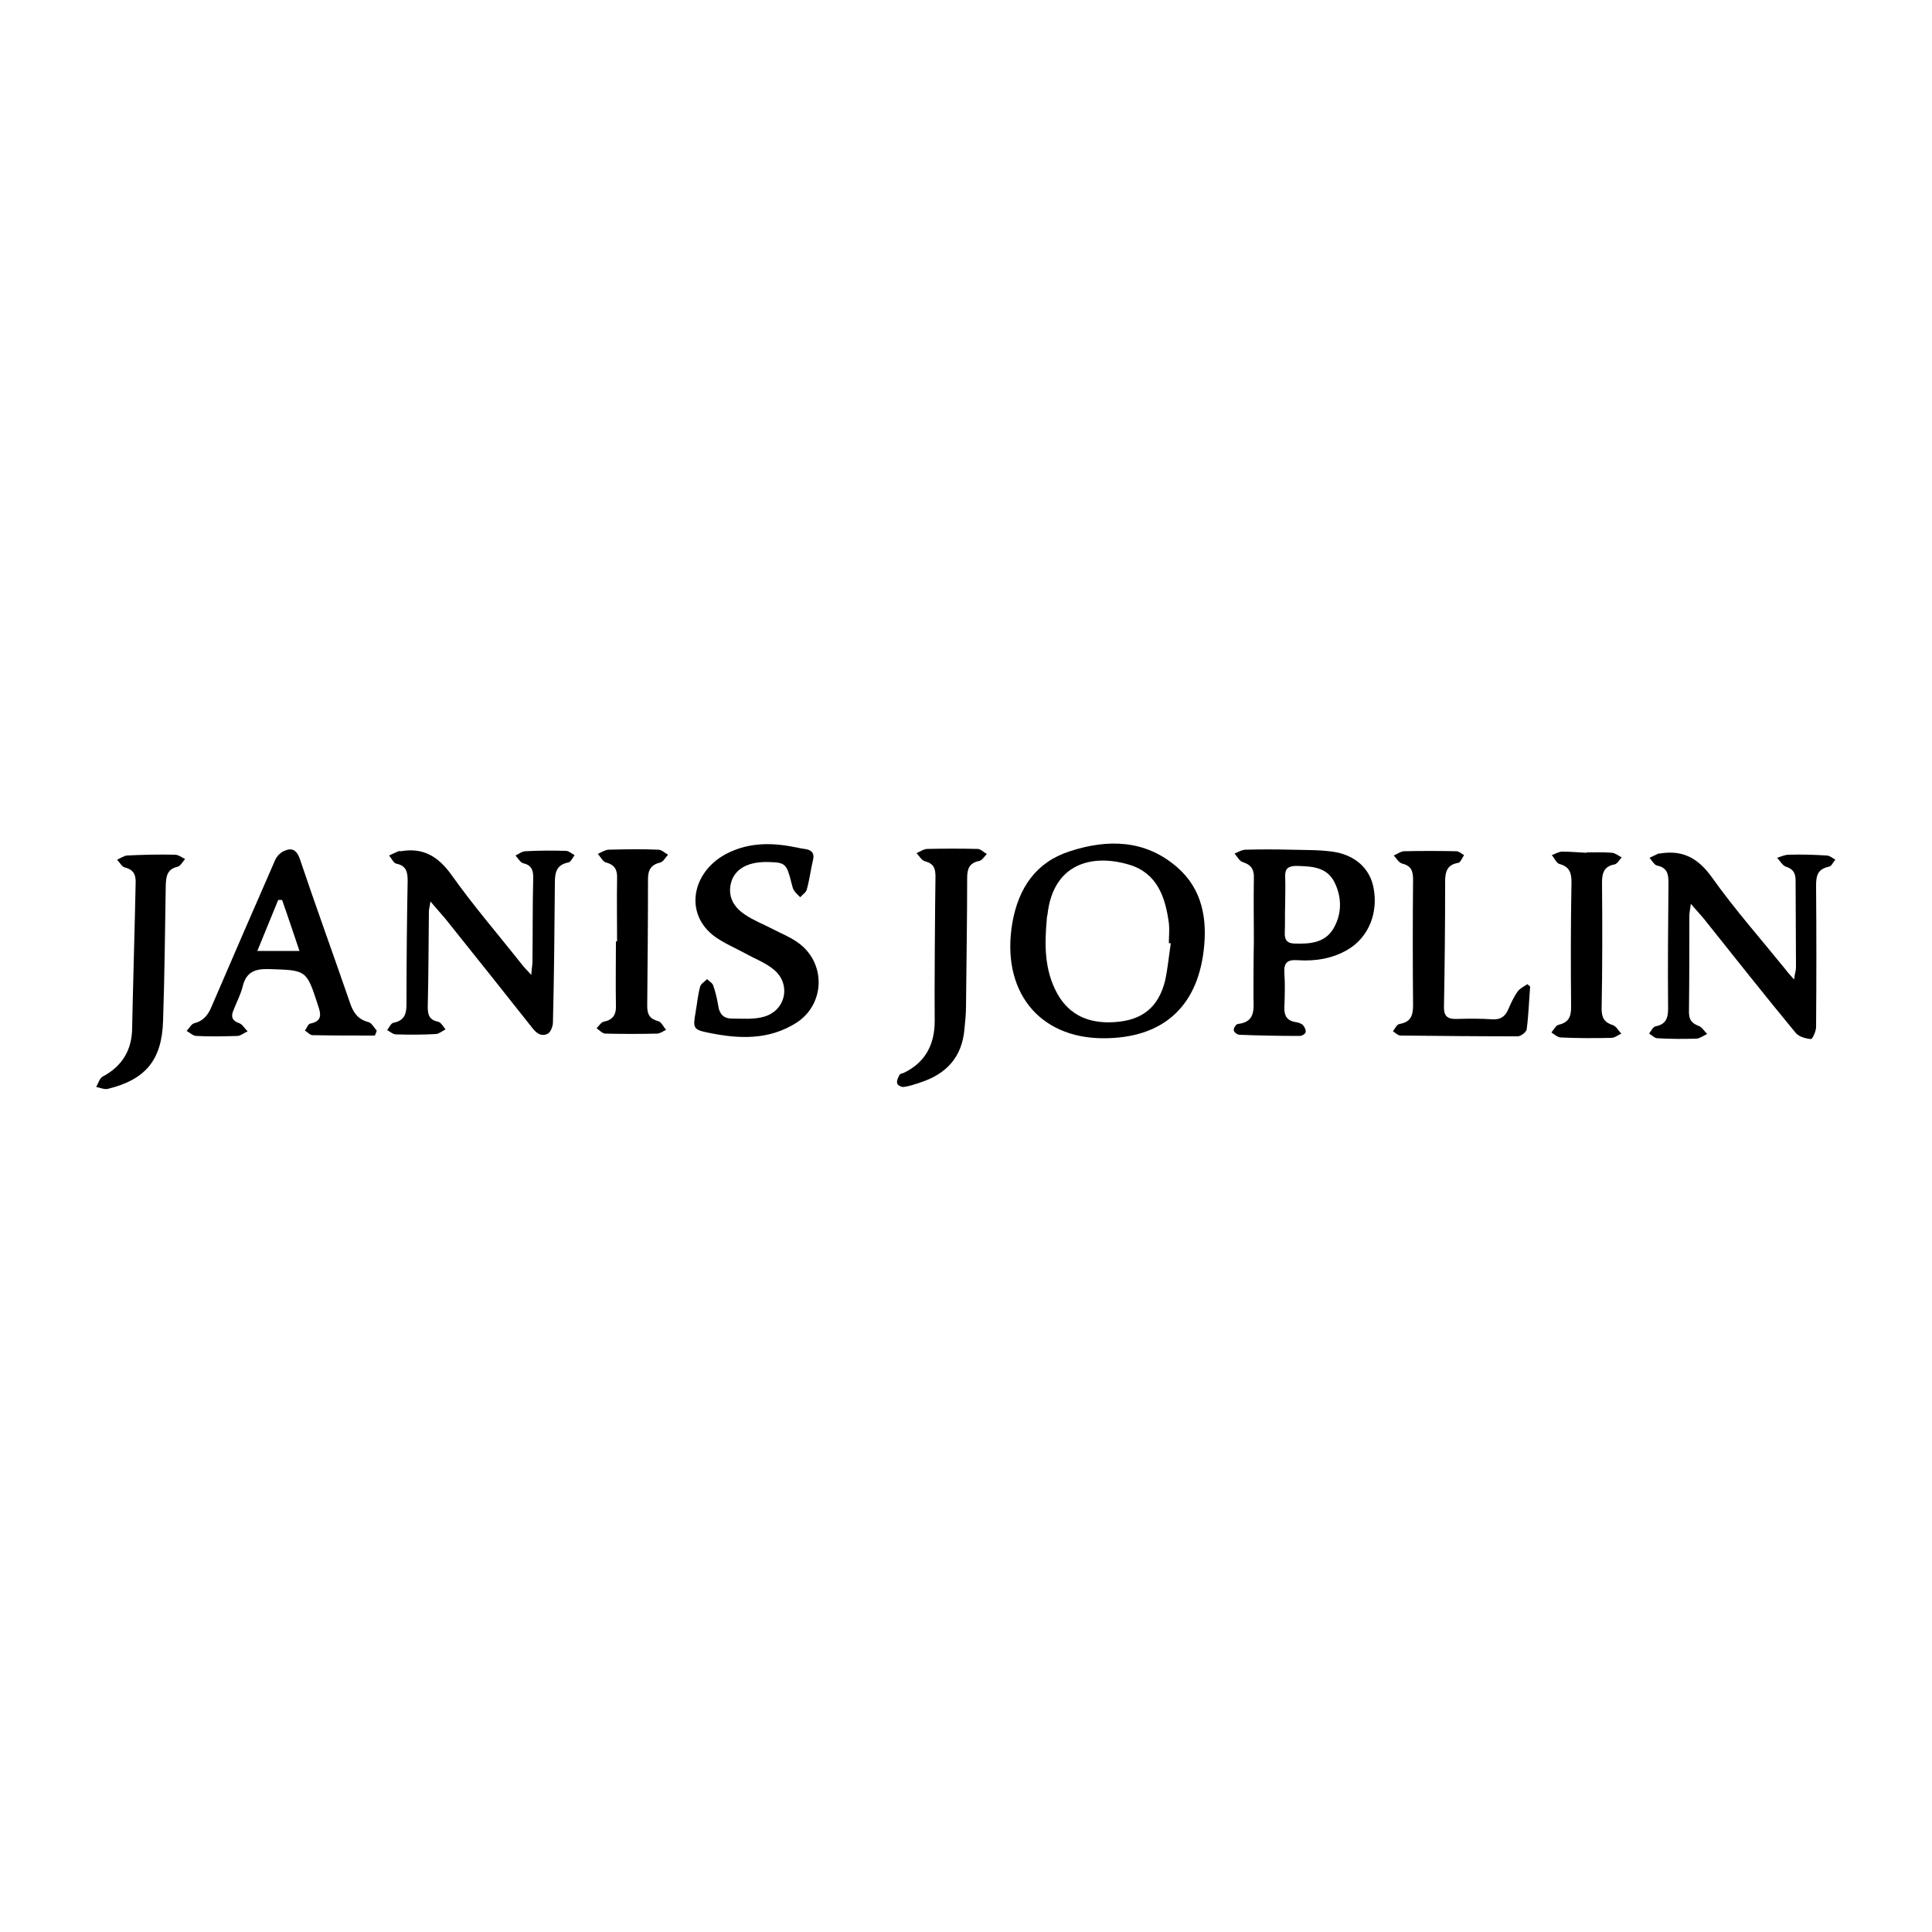 <?xml version="1.0" encoding="utf-8"?>
<!-- Generator: Adobe Illustrator 25.4.1, SVG Export Plug-In . SVG Version: 6.00 Build 0)  -->
<svg version="1.1" id="Calque_1" xmlns="http://www.w3.org/2000/svg" xmlns:xlink="http://www.w3.org/1999/xlink" x="0px" y="0px"
	 viewBox="0 0 500 500" style="enable-background:new 0 0 500 500;" xml:space="preserve">
<style type="text/css">
	.st0{stroke:#000000;stroke-width:4;stroke-linecap:round;stroke-linejoin:round;stroke-miterlimit:10;}
</style>
<g>
	<path d="M464.3,253.5c0.2-1.6,0.5-2.3,0.5-3.1c0-7.5-0.1-15-0.1-22.5c0-1.9-0.6-3-2.5-3.6c-0.9-0.3-1.5-1.5-2.3-2.3
		c1-0.3,2-0.8,3-0.8c3.3-0.1,6.5,0,9.8,0.2c0.8,0,1.6,0.7,2.3,1.1c-0.6,0.6-1,1.7-1.7,1.8c-2.8,0.6-3.3,2.2-3.3,4.8
		c0.1,12.2,0.1,24.5,0,36.7c0,1.1-1,3.2-1.3,3.1c-1.4-0.1-3.1-0.6-3.9-1.5c-8.1-9.8-16-19.8-23.9-29.7c-0.9-1.1-1.9-2.1-3.3-3.8
		c-0.2,1.5-0.4,2.3-0.4,3.1c0,8.3,0,16.6-0.1,24.9c0,2,0.7,2.9,2.5,3.6c0.9,0.3,1.5,1.4,2.2,2.1c-0.9,0.4-1.8,1.1-2.7,1.2
		c-3.4,0.1-6.7,0.1-10.1-0.1c-0.8,0-1.5-0.8-2.2-1.2c0.5-0.7,1-1.8,1.7-1.9c2.6-0.5,3.2-2.1,3.2-4.5c-0.1-10.9,0-21.8,0.1-32.7
		c0-2.3-0.4-3.9-3-4.4c-0.7-0.2-1.3-1.3-1.9-2c0.8-0.4,1.5-0.7,2.3-1.1c0.1,0,0.2,0,0.3,0c5.9-1,9.9,1.1,13.5,6.1
		c5.9,8.3,12.7,16,19.1,23.9C462.5,251.5,463.2,252.2,464.3,253.5z"/>
	<path d="M111.4,233.3c-0.2,1.4-0.4,2-0.4,2.5c-0.1,8.3-0.1,16.6-0.3,24.8c0,1.9,0.3,3.3,2.6,3.8c0.8,0.1,1.4,1.3,2,2
		c-0.8,0.4-1.6,1.1-2.4,1.2c-3.5,0.2-6.9,0.2-10.4,0.1c-0.8,0-1.5-0.7-2.3-1.1c0.5-0.7,1-1.8,1.6-1.9c3-0.6,3.4-2.4,3.4-5
		c0-10.6,0.1-21.2,0.3-31.8c0-2.3-0.4-3.9-3-4.4c-0.7-0.2-1.2-1.4-1.8-2.1c0.8-0.4,1.6-0.7,2.4-1.1c0.2-0.1,0.4,0,0.6,0
		c5.8-1,9.7,1.3,13.2,6.2c5.6,7.9,12,15.3,18,22.9c0.6,0.8,1.3,1.5,2.6,2.9c0.1-1.7,0.3-2.6,0.3-3.5c0.1-7.2,0-14.4,0.2-21.7
		c0-2-0.5-3.2-2.6-3.7c-0.8-0.2-1.3-1.3-2-2c0.9-0.4,1.7-1.1,2.6-1.1c3.5-0.2,6.9-0.2,10.4-0.1c0.8,0,1.5,0.7,2.3,1.1
		c-0.5,0.7-1,1.8-1.6,1.9c-3.1,0.6-3.5,2.6-3.5,5.3c-0.1,12-0.2,24.1-0.5,36.1c0,1-0.6,2.5-1.3,2.9c-1.5,0.8-2.8,0.1-3.9-1.3
		c-7.5-9.5-15.1-19-22.7-28.5C114.1,236.4,113,235.2,111.4,233.3z"/>
	<path d="M285.6,268.7c-16.9,0-26.6-12.4-23.6-29.9c1.6-9,6.1-15.7,14.9-18.5c9.8-3.2,19.5-3,27.7,4.1c6.6,5.7,7.9,13.5,6.9,21.7
		C309.7,260.9,300.6,268.7,285.6,268.7z M303,244.1c-0.2,0-0.3,0-0.5,0c0-1.7,0.2-3.5,0-5.2c-0.9-6.7-3-12.9-10.2-15.1
		c-9.6-2.9-19.7-0.4-21.2,12.8c-0.1,0.5-0.2,0.9-0.2,1.4c-0.6,6.6-0.6,13.1,2.7,19.1c3.3,6,8.8,7.9,15.1,7.4
		c7-0.5,11.1-3.9,12.8-10.6C302.2,250.8,302.5,247.4,303,244.1z"/>
	<path d="M324.5,243.5c0-5.4-0.1-10.8,0-16.2c0.1-2.3-0.7-3.5-2.9-4.2c-0.8-0.2-1.4-1.4-2.1-2.2c1-0.4,1.9-1,2.9-1
		c3.8-0.1,7.7-0.1,11.5,0c3.6,0.1,7.3,0,10.9,0.5c5.9,0.8,9.8,4.4,10.7,9.5c1.2,6.5-1.4,12.7-6.6,15.8c-4,2.4-8.5,3.1-13.1,2.8
		c-2.7-0.2-3.6,0.7-3.4,3.4c0.2,2.9,0.1,5.8,0,8.7c-0.1,2.2,0.6,3.5,2.8,3.9c0.7,0.1,1.4,0.3,1.9,0.7c0.5,0.5,0.9,1.3,0.8,1.9
		c0,0.4-0.9,1-1.5,1c-5.2,0-10.4-0.1-15.6-0.3c-0.6,0-1.5-0.7-1.5-1.2c-0.1-0.5,0.6-1.6,1.1-1.6c4.3-0.5,4.1-3.5,4-6.6
		C324.4,253.3,324.4,248.4,324.5,243.5C324.5,243.5,324.5,243.5,324.5,243.5z M332.6,233.9C332.6,233.9,332.6,233.9,332.6,233.9
		c-0.1,2.5,0,5-0.1,7.5c-0.1,1.9,0.7,2.8,2.7,2.8c3.9,0.1,7.7-0.2,9.9-3.9c2.2-3.8,2.2-8,0.3-11.9c-2-4.1-6-4.2-9.9-4.3
		c-2.1,0-3,0.7-2.9,2.8C332.7,229.3,332.6,231.6,332.6,233.9z"/>
	<path d="M208.2,219.7c1.7,0.2,2.7,1,2.2,2.9c-0.6,2.5-0.9,5.1-1.6,7.6c-0.2,0.8-1.1,1.3-1.7,2c-0.6-0.6-1.3-1.2-1.7-1.9
		c-0.3-0.5-0.4-1.3-0.6-1.9c-1.2-4.8-1.6-5.2-5.7-5.3c-5.1-0.2-8.5,1.5-9.7,4.7c-1.2,3.4-0.1,6.6,3.4,8.9c2.2,1.5,4.8,2.5,7.1,3.7
		c2.1,1.1,4.4,2,6.4,3.4c7.5,5.1,7.4,16-0.2,20.9c-7.1,4.5-14.8,4.2-22.6,2.6c-4.1-0.8-4.2-1.2-3.5-5.2c0.4-2.3,0.6-4.6,1.2-6.8
		c0.2-0.7,1.2-1.3,1.8-1.9c0.6,0.6,1.4,1,1.6,1.7c0.6,1.7,1,3.5,1.3,5.3c0.3,2.1,1.5,3.2,3.4,3.2c2.8,0,5.8,0.3,8.5-0.5
		c5.7-1.7,7-8.6,2.3-12.3c-2.1-1.7-4.8-2.7-7.3-4.1c-2.6-1.4-5.4-2.6-7.8-4.3c-7.6-5.6-6.2-15.6,1.7-20.7
		C195.8,216.1,205.4,219.4,208.2,219.7z"/>
	<path d="M97,268c-5.4,0-10.7,0-16.1-0.1c-0.7,0-1.3-0.8-2-1.2c0.5-0.6,0.8-1.7,1.4-1.8c3.1-0.6,2.8-2.4,2-4.7
		c-3-9.3-3-9.1-12.8-9.4c-3.6-0.1-5.8,0.8-6.7,4.5c-0.5,2.1-1.6,4.1-2.4,6.2c-0.7,1.6-0.3,2.7,1.5,3.3c0.9,0.3,1.4,1.4,2.2,2.1
		c-0.9,0.4-1.7,1.1-2.6,1.2c-3.6,0.1-7.1,0.2-10.7,0c-0.8,0-1.6-0.8-2.5-1.3c0.7-0.7,1.2-1.8,2-2c2.4-0.6,3.6-2.2,4.5-4.4
		c5.4-12.6,10.9-25.2,16.4-37.8c0.4-1,1.4-2,2.4-2.4c2-0.9,3.2-0.2,4,2.1c4.2,12.5,8.7,24.8,13,37.3c0.8,2.4,2,4.2,4.7,4.9
		c0.9,0.2,1.5,1.5,2.2,2.2C97.4,267.2,97.2,267.6,97,268z M77.5,246.1c-1.6-4.7-3-9-4.5-13.2c-0.3,0-0.7,0-1,0
		c-1.7,4.2-3.5,8.5-5.4,13.2C70.5,246.1,73.6,246.1,77.5,246.1z"/>
	<path d="M396,255.3c-0.3,3.7-0.4,7.4-0.9,11.1c-0.1,0.7-1.5,1.8-2.3,1.8c-10.1,0-20.2-0.1-30.3-0.2c-0.7,0-1.4-0.7-2-1.1
		c0.5-0.7,1-1.8,1.7-1.9c3-0.5,3.5-2.3,3.5-4.9c-0.1-10.8-0.1-21.6,0-32.4c0-2.2-0.4-3.6-2.8-4.2c-0.9-0.2-1.5-1.4-2.2-2.1
		c0.9-0.4,1.7-1,2.6-1.1c4.5-0.1,9.1-0.1,13.6,0c0.7,0,1.4,0.7,2,1c-0.5,0.7-0.9,1.9-1.5,2c-3,0.5-3.4,2.4-3.4,5
		c0,10.7-0.1,21.4-0.3,32.1c-0.1,2.6,0.9,3.4,3.4,3.3c3.1-0.1,6.2-0.1,9.2,0.1c2,0.1,3.2-0.7,4-2.5c0.7-1.6,1.4-3.2,2.4-4.6
		c0.6-0.9,1.7-1.4,2.6-2C395.4,254.8,395.7,255.1,396,255.3z"/>
	<path d="M242.1,226.9c0-2.1-0.4-3.4-2.7-4c-0.9-0.2-1.5-1.4-2.2-2.1c0.9-0.4,1.9-1.1,2.8-1.1c4.3-0.1,8.7-0.1,13,0
		c0.8,0,1.6,0.9,2.4,1.3c-0.6,0.6-1.2,1.6-1.9,1.8c-2.7,0.5-3.2,2.1-3.2,4.5c0,11.1-0.2,22.1-0.3,33.2c0,1.9-0.2,3.8-0.4,5.8
		c-0.6,7.2-4.6,11.6-11.3,13.8c-1.5,0.5-2.9,1-4.4,1.2c-0.5,0.1-1.6-0.4-1.7-0.9c-0.2-0.7,0.2-1.5,0.6-2.2c0.1-0.3,0.6-0.4,1-0.5
		c5.7-2.7,8.1-7.4,8.1-13.5C241.8,257.9,242,233.1,242.1,226.9z"/>
	<path d="M35.1,228.7c0.1-2.2-0.4-3.6-2.8-4.2c-0.8-0.2-1.3-1.3-2-2c0.9-0.4,1.7-1,2.6-1.1c4.1-0.2,8.3-0.3,12.4-0.2
		c0.9,0,1.7,0.7,2.6,1.1c-0.6,0.7-1.2,1.8-1.9,2c-2.7,0.6-3,2.4-3.1,4.7c-0.2,11.7-0.3,23.5-0.7,35.2c-0.3,10.1-4.5,15.2-14.3,17.6
		c-0.9,0.2-2-0.3-3-0.5c0.5-0.9,0.9-2.3,1.7-2.7c5.1-2.7,7.6-7,7.6-12.7C34.3,259.8,35,235,35.1,228.7z"/>
	<path d="M410.6,220.6c2.2,0,4.4-0.1,6.6,0.1c0.9,0.1,1.7,0.8,2.5,1.2c-0.6,0.6-1.1,1.6-1.8,1.8c-2.8,0.5-3.3,2.2-3.3,4.8
		c0.1,10.9,0.1,21.7-0.1,32.6c0,2.3,0.7,3.5,2.9,4.2c0.9,0.3,1.4,1.4,2.2,2.2c-0.9,0.4-1.7,1.1-2.6,1.1c-4.3,0.1-8.7,0.1-13-0.1
		c-0.9,0-1.7-0.8-2.5-1.3c0.6-0.7,1.2-1.9,1.9-2c2.6-0.6,3.2-2.1,3.2-4.6c-0.1-10.8-0.1-21.6,0.1-32.3c0-2.4-0.5-4-3.1-4.7
		c-0.8-0.2-1.3-1.5-2-2.3c0.9-0.3,1.8-0.9,2.7-0.9c2.1,0,4.2,0.2,6.3,0.3C410.6,220.7,410.6,220.7,410.6,220.6z"/>
	<path d="M159.7,243.6c0-5.4-0.1-10.8,0-16.2c0.1-2.3-0.6-3.6-2.9-4.2c-0.8-0.2-1.4-1.5-2.1-2.2c0.9-0.4,1.8-1,2.7-1.1
		c4.3-0.1,8.6-0.2,13,0c0.8,0,1.6,0.8,2.5,1.3c-0.7,0.7-1.2,1.8-2,2c-2.4,0.6-3.2,1.9-3.2,4.3c0,11-0.1,21.9-0.2,32.9
		c0,2.2,0.7,3.3,2.9,3.9c0.8,0.2,1.3,1.5,2,2.2c-0.8,0.4-1.6,1-2.4,1c-4.4,0.1-8.8,0.1-13.3,0c-0.8,0-1.6-0.9-2.3-1.4
		c0.6-0.6,1.2-1.6,1.9-1.7c2.5-0.5,3.2-2,3.1-4.3c-0.1-5.5,0-11,0-16.4C159.5,243.6,159.6,243.6,159.7,243.6z"/>
</g>
</svg>
